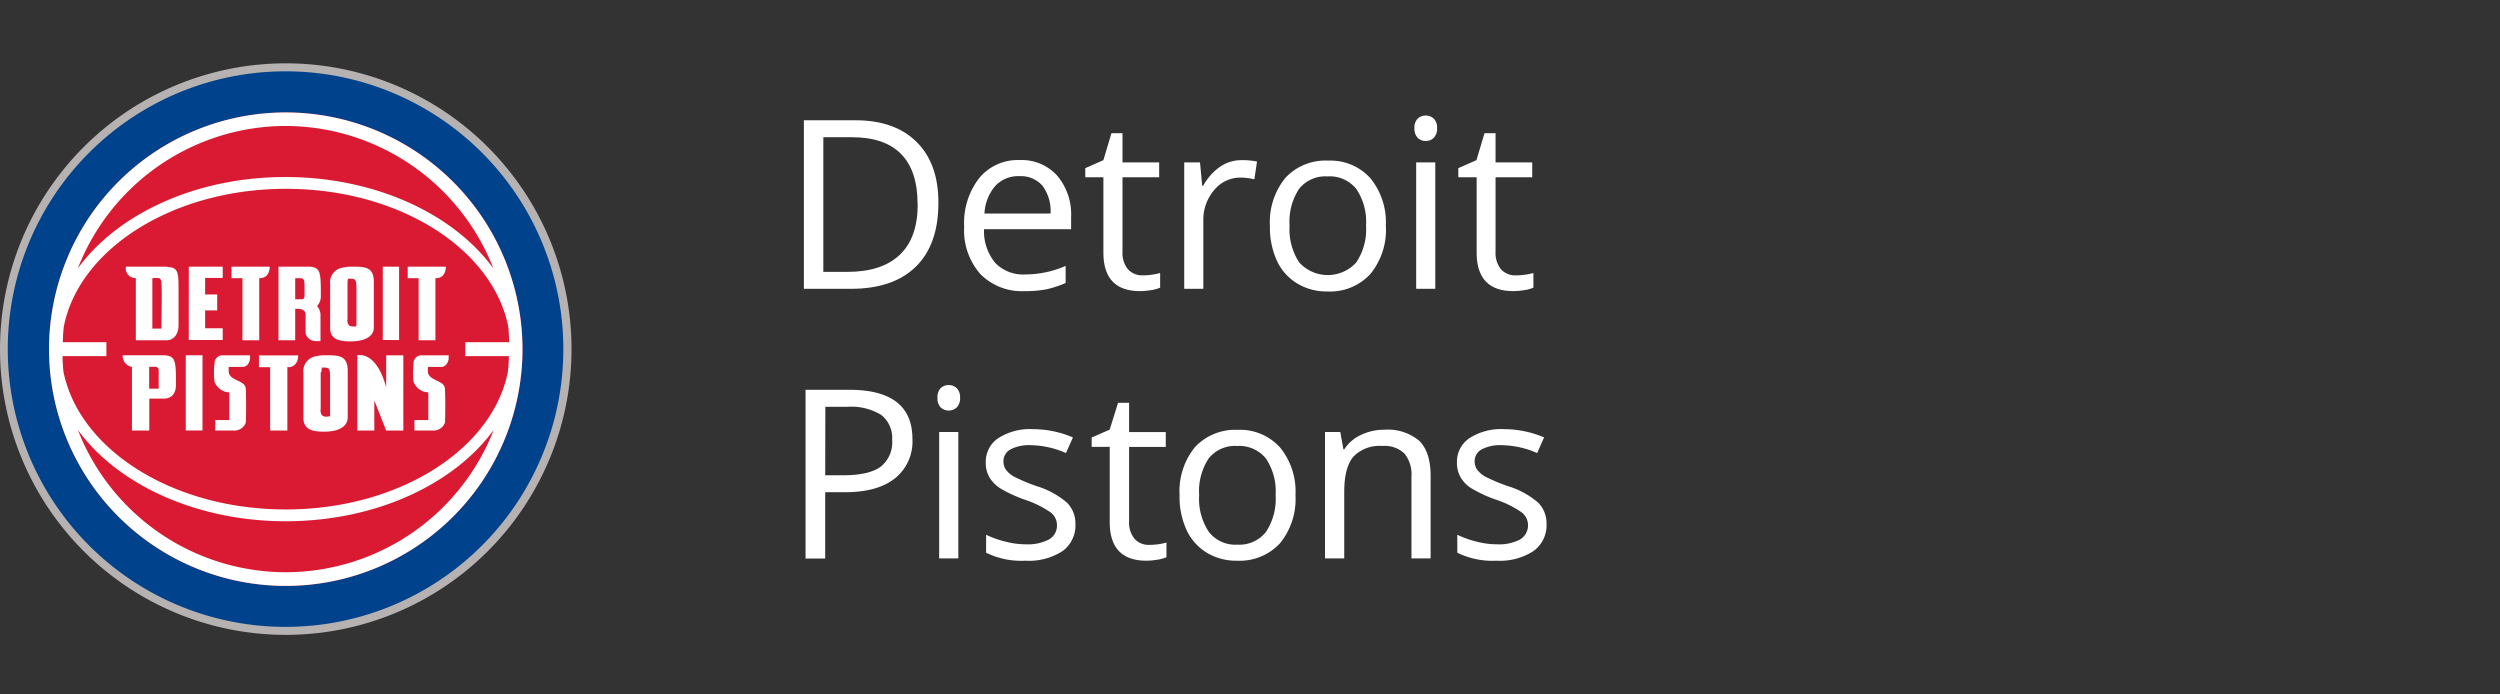 <svg id="Logos" xmlns="http://www.w3.org/2000/svg" viewBox="0 0 360 100"><rect x="0" y="0" width="360" height="100" fill="#333333" stroke="none"/><defs><style>.cls-1{fill:#fff;}.cls-2{fill:#b5b2b1;}.cls-3{fill:#00428b;}.cls-4{fill:#d91a32;}</style></defs><title>Detroit_Pistons copy</title><path class="cls-1" d="M135.13,29.22q0,6-3.26,9.19t-9.39,3.18h-6.72V17.32h7.44q5.65,0,8.8,3.13T135.13,29.22Zm-3,.1c0-3.17-.8-5.55-2.39-7.16s-3.95-2.4-7.08-2.4h-4.1V39.15H122q5,0,7.59-2.48T132.15,29.32Z"/><path class="cls-1" d="M147.54,41.92a8.37,8.37,0,0,1-6.37-2.46,9.51,9.51,0,0,1-2.33-6.82,10.53,10.53,0,0,1,2.17-7,7.18,7.18,0,0,1,5.82-2.59,6.86,6.86,0,0,1,5.41,2.25,8.62,8.62,0,0,1,2,5.94V33H141.7a7.12,7.12,0,0,0,1.62,4.86,5.57,5.57,0,0,0,4.32,1.66,14.62,14.62,0,0,0,5.81-1.23v2.46a15.05,15.05,0,0,1-2.76.91A15.79,15.79,0,0,1,147.54,41.92Zm-.75-16.55a4.47,4.47,0,0,0-3.49,1.43,6.61,6.61,0,0,0-1.54,3.95h9.52a6.11,6.11,0,0,0-1.16-4A4.12,4.12,0,0,0,146.79,25.37Z"/><path class="cls-1" d="M164.57,39.65a9.36,9.36,0,0,0,1.41-.11,8.49,8.49,0,0,0,1.08-.23v2.11a5,5,0,0,1-1.32.36,10.46,10.46,0,0,1-1.57.14q-5.28,0-5.28-5.56V25.53h-2.61V24.21l2.61-1.15,1.16-3.88h1.59v4.21h5.28v2.14h-5.28V36.24a3.7,3.7,0,0,0,.78,2.53A2.75,2.75,0,0,0,164.57,39.65Z"/><path class="cls-1" d="M178.84,23.06a10.91,10.91,0,0,1,2.17.2l-.38,2.56a9.07,9.07,0,0,0-2-.25,4.88,4.88,0,0,0-3.78,1.79,6.57,6.57,0,0,0-1.57,4.47v9.76h-2.75V23.39h2.27l.32,3.37h.13A8.19,8.19,0,0,1,175.7,24,5.51,5.51,0,0,1,178.84,23.06Z"/><path class="cls-1" d="M199.56,32.47a10,10,0,0,1-2.24,7,7.87,7.87,0,0,1-6.19,2.5,8.12,8.12,0,0,1-4.33-1.15,7.5,7.5,0,0,1-2.93-3.28,11.56,11.56,0,0,1-1-5,10.06,10.06,0,0,1,2.23-6.93,7.87,7.87,0,0,1,6.17-2.48,7.71,7.71,0,0,1,6.07,2.54A10,10,0,0,1,199.56,32.47Zm-13.86,0a8.65,8.65,0,0,0,1.39,5.32,5.54,5.54,0,0,0,8.21,0,8.54,8.54,0,0,0,1.41-5.32,8.42,8.42,0,0,0-1.41-5.27,4.91,4.91,0,0,0-4.14-1.8,4.84,4.84,0,0,0-4.08,1.78A8.52,8.52,0,0,0,185.7,32.47Z"/><path class="cls-1" d="M203.68,18.46a1.81,1.81,0,0,1,.47-1.38,1.6,1.6,0,0,1,1.16-.44,1.67,1.67,0,0,1,1.15.44,1.81,1.81,0,0,1,.48,1.38,1.85,1.85,0,0,1-.48,1.39,1.63,1.63,0,0,1-1.15.45,1.61,1.61,0,0,1-1.16-.45A1.88,1.88,0,0,1,203.68,18.46Zm3,23.13h-2.75V23.39h2.75Z"/><path class="cls-1" d="M218.32,39.65a9.36,9.36,0,0,0,1.41-.11,8.49,8.49,0,0,0,1.08-.23v2.11a5,5,0,0,1-1.32.36,10.46,10.46,0,0,1-1.57.14q-5.28,0-5.28-5.56V25.53H210V24.21l2.61-1.15,1.16-3.88h1.59v4.21h5.28v2.14h-5.28V36.24a3.7,3.7,0,0,0,.78,2.53A2.75,2.75,0,0,0,218.32,39.65Z"/><path class="cls-1" d="M131.39,63.21a6.8,6.8,0,0,1-2.51,5.67q-2.52,2-7.2,2h-2.85v9.55H116V56.13h6.3Q131.39,56.13,131.39,63.21Zm-12.56,5.23h2.54q3.75,0,5.43-1.22a4.47,4.47,0,0,0,1.67-3.88,4.21,4.21,0,0,0-1.57-3.59A8.31,8.31,0,0,0,122,58.58h-3.15Z"/><path class="cls-1" d="M135,57.28a1.85,1.85,0,0,1,.46-1.39,1.65,1.65,0,0,1,1.17-.44,1.61,1.61,0,0,1,1.14.45,1.81,1.81,0,0,1,.48,1.38,1.85,1.85,0,0,1-.48,1.39,1.71,1.71,0,0,1-2.31,0A1.88,1.88,0,0,1,135,57.28Zm3,23.13h-2.76V62.21H138Z"/><path class="cls-1" d="M154.86,75.44A4.56,4.56,0,0,1,153,79.36a8.87,8.87,0,0,1-5.31,1.38A11.48,11.48,0,0,1,142,79.59V77a13.74,13.74,0,0,0,2.82,1,11.43,11.43,0,0,0,2.89.38,6.55,6.55,0,0,0,3.32-.69,2.26,2.26,0,0,0,1.17-2.1,2.28,2.28,0,0,0-.92-1.81,14.58,14.58,0,0,0-3.6-1.79,19.45,19.45,0,0,1-3.61-1.65,4.94,4.94,0,0,1-1.59-1.6,4.17,4.17,0,0,1-.53-2.14,4.08,4.08,0,0,1,1.81-3.51,8.43,8.43,0,0,1,5-1.29,14.61,14.61,0,0,1,5.74,1.19l-1,2.25a13,13,0,0,0-5-1.13,5.74,5.74,0,0,0-3,.61,1.9,1.9,0,0,0-1,1.69,2.06,2.06,0,0,0,.37,1.25,3.76,3.76,0,0,0,1.2,1,26.67,26.67,0,0,0,3.19,1.34,12,12,0,0,1,4.38,2.38A4.2,4.2,0,0,1,154.86,75.44Z"/><path class="cls-1" d="M165.48,78.46a9.18,9.18,0,0,0,1.41-.1,9.59,9.59,0,0,0,1.08-.23v2.11a5.47,5.47,0,0,1-1.32.36,10.35,10.35,0,0,1-1.57.14c-3.52,0-5.28-1.86-5.28-5.56V64.35h-2.6V63l2.6-1.14L161,58h1.59v4.22h5.28v2.14h-5.28V75.06a3.66,3.66,0,0,0,.78,2.52A2.7,2.7,0,0,0,165.48,78.46Z"/><path class="cls-1" d="M186.55,71.29a10.06,10.06,0,0,1-2.24,6.95,7.9,7.9,0,0,1-6.2,2.5,8.15,8.15,0,0,1-4.33-1.15,7.53,7.53,0,0,1-2.92-3.28,11.42,11.42,0,0,1-1-5,10.05,10.05,0,0,1,2.22-6.93,7.91,7.91,0,0,1,6.18-2.48,7.71,7.71,0,0,1,6.07,2.54A10,10,0,0,1,186.55,71.29Zm-13.87,0a8.6,8.6,0,0,0,1.4,5.31,4.84,4.84,0,0,0,4.1,1.83,4.89,4.89,0,0,0,4.11-1.82,8.61,8.61,0,0,0,1.4-5.32,8.49,8.49,0,0,0-1.4-5.27,4.94,4.94,0,0,0-4.14-1.8A4.84,4.84,0,0,0,174.06,66,8.52,8.52,0,0,0,172.68,71.29Z"/><path class="cls-1" d="M203.25,80.41V68.64a4.76,4.76,0,0,0-1-3.32,4.09,4.09,0,0,0-3.17-1.1,5.24,5.24,0,0,0-4.19,1.54q-1.32,1.55-1.32,5.1v9.55H190.8V62.21H193l.45,2.49h.13A5.62,5.62,0,0,1,196,62.62a7.71,7.71,0,0,1,3.4-.74,7,7,0,0,1,4.95,1.58c1.1,1.06,1.66,2.75,1.66,5.08V80.41Z"/><path class="cls-1" d="M222.7,75.44a4.56,4.56,0,0,1-1.89,3.92,8.87,8.87,0,0,1-5.31,1.38,11.48,11.48,0,0,1-5.65-1.15V77a13.65,13.65,0,0,0,2.81,1,11.56,11.56,0,0,0,2.9.38,6.55,6.55,0,0,0,3.32-.69,2.37,2.37,0,0,0,.24-3.91,14.27,14.27,0,0,0-3.59-1.79,19.45,19.45,0,0,1-3.61-1.65,4.75,4.75,0,0,1-1.59-1.6,4.17,4.17,0,0,1-.53-2.14,4.08,4.08,0,0,1,1.81-3.51,8.43,8.43,0,0,1,5-1.29,14.65,14.65,0,0,1,5.74,1.19l-1,2.25a13.06,13.06,0,0,0-5-1.13,5.71,5.71,0,0,0-3,.61,1.91,1.91,0,0,0-1,1.69,2.06,2.06,0,0,0,.38,1.25,3.76,3.76,0,0,0,1.2,1,26.67,26.67,0,0,0,3.19,1.34,11.8,11.8,0,0,1,4.37,2.38A4.17,4.17,0,0,1,222.7,75.44Z"/><path class="cls-2" d="M82.3,50.27A41.15,41.15,0,1,1,41.15,9.12,41.15,41.15,0,0,1,82.3,50.27"/><path class="cls-3" d="M81.12,50.27a40,40,0,1,1-40-40,40,40,0,0,1,40,40"/><path class="cls-4" d="M75.24,50.27A34.09,34.09,0,1,1,41.15,16.19,34.09,34.09,0,0,1,75.24,50.27"/><path class="cls-1" d="M41.15,16.19A34.09,34.09,0,1,0,75.24,50.27,34.12,34.12,0,0,0,41.15,16.19M9.05,51.28h6.27v-2H9.05c0-.76.06-1.51.14-2.26,2.22-11.19,15.7-19.83,32-19.83s29.74,8.64,32,19.83c.07.75.11,1.5.14,2.26H67v2h6.28c0,.75-.07,1.51-.14,2.25-2.23,11.2-15.71,19.83-32,19.83s-29.74-8.63-32-19.83c-.08-.74-.12-1.5-.14-2.25m32.1-33.14a32.18,32.18,0,0,1,29.94,20.5c-5.71-7.82-17-13.15-29.94-13.15S16.92,30.82,11.21,38.64a32.18,32.18,0,0,1,29.94-20.5m0,64.26A32.17,32.17,0,0,1,11.21,61.91c5.71,7.82,17,13.15,29.94,13.15s24.23-5.33,29.94-13.15A32.17,32.17,0,0,1,41.15,82.4"/><rect class="cls-1" x="26.75" y="51.16" width="2.41" height="10.83"/><path class="cls-1" d="M36,51.17h-.08c-.67,0-3.13,0-3.61,0h-.12a1.16,1.16,0,0,0-1.3,1,1,1,0,0,0,0,.18,11.07,11.07,0,0,0,0,2.63,2.41,2.41,0,0,0,1.77,1.49l.07,0,.13,0a.3.3,0,0,1,.16.12v3.9H31V62h2.62a1.76,1.76,0,0,0,1.77-1.12c.06-.53.07-4.16,0-4.92a1,1,0,0,0-.41-.72,3.83,3.83,0,0,0-.39-.25l-.45-.22c-.57-.28-1.21-.59-1.21-1.31v-.62H34.9a1,1,0,0,0,.9-.55A1.73,1.73,0,0,0,36,51.7a2.33,2.33,0,0,0,0-.46Z"/><path class="cls-1" d="M47,51.16a6,6,0,0,0-1.56.15,2.17,2.17,0,0,0-1.75,2.41v6.44c0,1.65,1.18,2,3,2,2.15,0,3.38-.76,3.38-2.08V53.35c0-2.19-1.4-2.19-3-2.19m-.79,2.44a4.6,4.6,0,0,1,.07-.67l0,0a1.83,1.83,0,0,1,.34,0h0c.81,0,.84.25.84,1.73v4.52c0,.14,0,.26,0,.4a2,2,0,0,1,0,.36l0,0A3,3,0,0,1,47,60a.88.88,0,0,1-.64-.2,1.22,1.22,0,0,1-.18-.91V54.28s0-.5,0-.68"/><path class="cls-1" d="M55.61,55.76c-1.15-4.17-3-4.63-3.77-4.63a1.45,1.45,0,0,0-.32,0l-.06,0V62H53.9V57.65L55.6,62h2.48V51.17H55.61Z"/><path class="cls-1" d="M23.82,51.16H17.66v.07A1.6,1.6,0,0,0,19,52.83V62h2.5v-4.6h2.1c1.11,0,1.74-.73,1.74-2V55c0-3.07-.13-3.68-1.55-3.84m-1,4.81H21.48V52.82h.85c.27,0,.52.14.52.46,0,.11,0,2.69,0,2.69"/><path class="cls-1" d="M42.94,51.18H37.29v1.7H38.9V62h2.48V52.87h.08a1.36,1.36,0,0,0,1.05-.4,1.83,1.83,0,0,0,.42-1.22Z"/><path class="cls-1" d="M64.65,51.17h-.07c-.68,0-3.14,0-3.61,0h-.12a1.16,1.16,0,0,0-1.3,1,.69.69,0,0,0,0,.18,11.77,11.77,0,0,0,0,2.63,2.41,2.41,0,0,0,1.76,1.49l.08,0,.13,0a.3.3,0,0,1,.16.12v3.9h-2V62h2.62a1.77,1.77,0,0,0,1.77-1.12c.06-.53.07-4.16,0-4.92a1,1,0,0,0-.41-.72,4.1,4.1,0,0,0-.4-.25l-.44-.22c-.57-.28-1.21-.59-1.21-1.31v-.62h1.9a1,1,0,0,0,.89-.55,1.62,1.62,0,0,0,.2-.56,3.48,3.48,0,0,0,0-.46Z"/><path class="cls-1" d="M42.51,44.48h.42c.41,0,1.08.13,1.08.86,0,.34,0,1.42,0,1.83v.16c0,.06,0,.59,0,.69a1.52,1.52,0,0,0,1.43,1.1h.71V45.26a2,2,0,0,0-.44-1.12l-.05-.07a2.09,2.09,0,0,0,.54-1.54v-.38c0-3-.12-3.59-1.51-3.75H40.1V49h2.41Zm0-4.42H43c.63,0,.86,0,.85,1.13,0,.88,0,.94,0,1.38v.08a.48.48,0,0,1-.14.35.25.25,0,0,1-.2.09h-1Z"/><polygon class="cls-1" points="57.47 38.4 55.12 38.4 55.12 48.96 57.47 48.97 57.47 38.4"/><path class="cls-1" d="M34.91,49h2.42V40.05h.09a1.33,1.33,0,0,0,1-.39,1.77,1.77,0,0,0,.41-1.19V38.4H33.34v1.66h1.57Z"/><path class="cls-1" d="M60.28,49H62.7V40.05h.09a1.37,1.37,0,0,0,1-.39,1.8,1.8,0,0,0,.4-1.19V38.4H58.71v1.66h1.57Z"/><polygon class="cls-1" points="32.07 47.27 29.54 47.27 29.54 44.7 31.28 44.7 31.28 42.4 29.54 42.4 29.54 40.02 32.07 40.02 32.07 38.4 27.19 38.4 27.18 48.96 32.07 48.96 32.07 47.27"/><path class="cls-1" d="M24.12,38.4h-6v.07a1.48,1.48,0,0,0,.31,1.09,1.51,1.51,0,0,0,1.13.49V49H24c1,0,1.71-.87,1.71-2.16v-4.9c0-2.71,0-3.43-1.61-3.49m-.84,8.87H21.94V40.06a3.11,3.11,0,0,1,1,0c.31.13.31.71.31.72.09.84,0,5.79,0,6.45"/><path class="cls-1" d="M50.84,38.4a5.87,5.87,0,0,0-1.55.15,2.13,2.13,0,0,0-1.75,2.36v6.3c0,1.61,1.18,1.95,2.93,1.95,2.14,0,3.36-.75,3.36-2V40.55c0-2.15-1.39-2.15-3-2.15m-.79,2.39a3.29,3.29,0,0,1,.07-.65l.05,0a1.69,1.69,0,0,1,.33,0h0c.81,0,.84.25.84,1.7v4.42c0,.14,0,.26,0,.39a2,2,0,0,1-.05.36l0,0a3,3,0,0,1-.43,0,.86.86,0,0,1-.63-.19,1.17,1.17,0,0,1-.18-.89V41.46s0-.5,0-.67"/></svg>